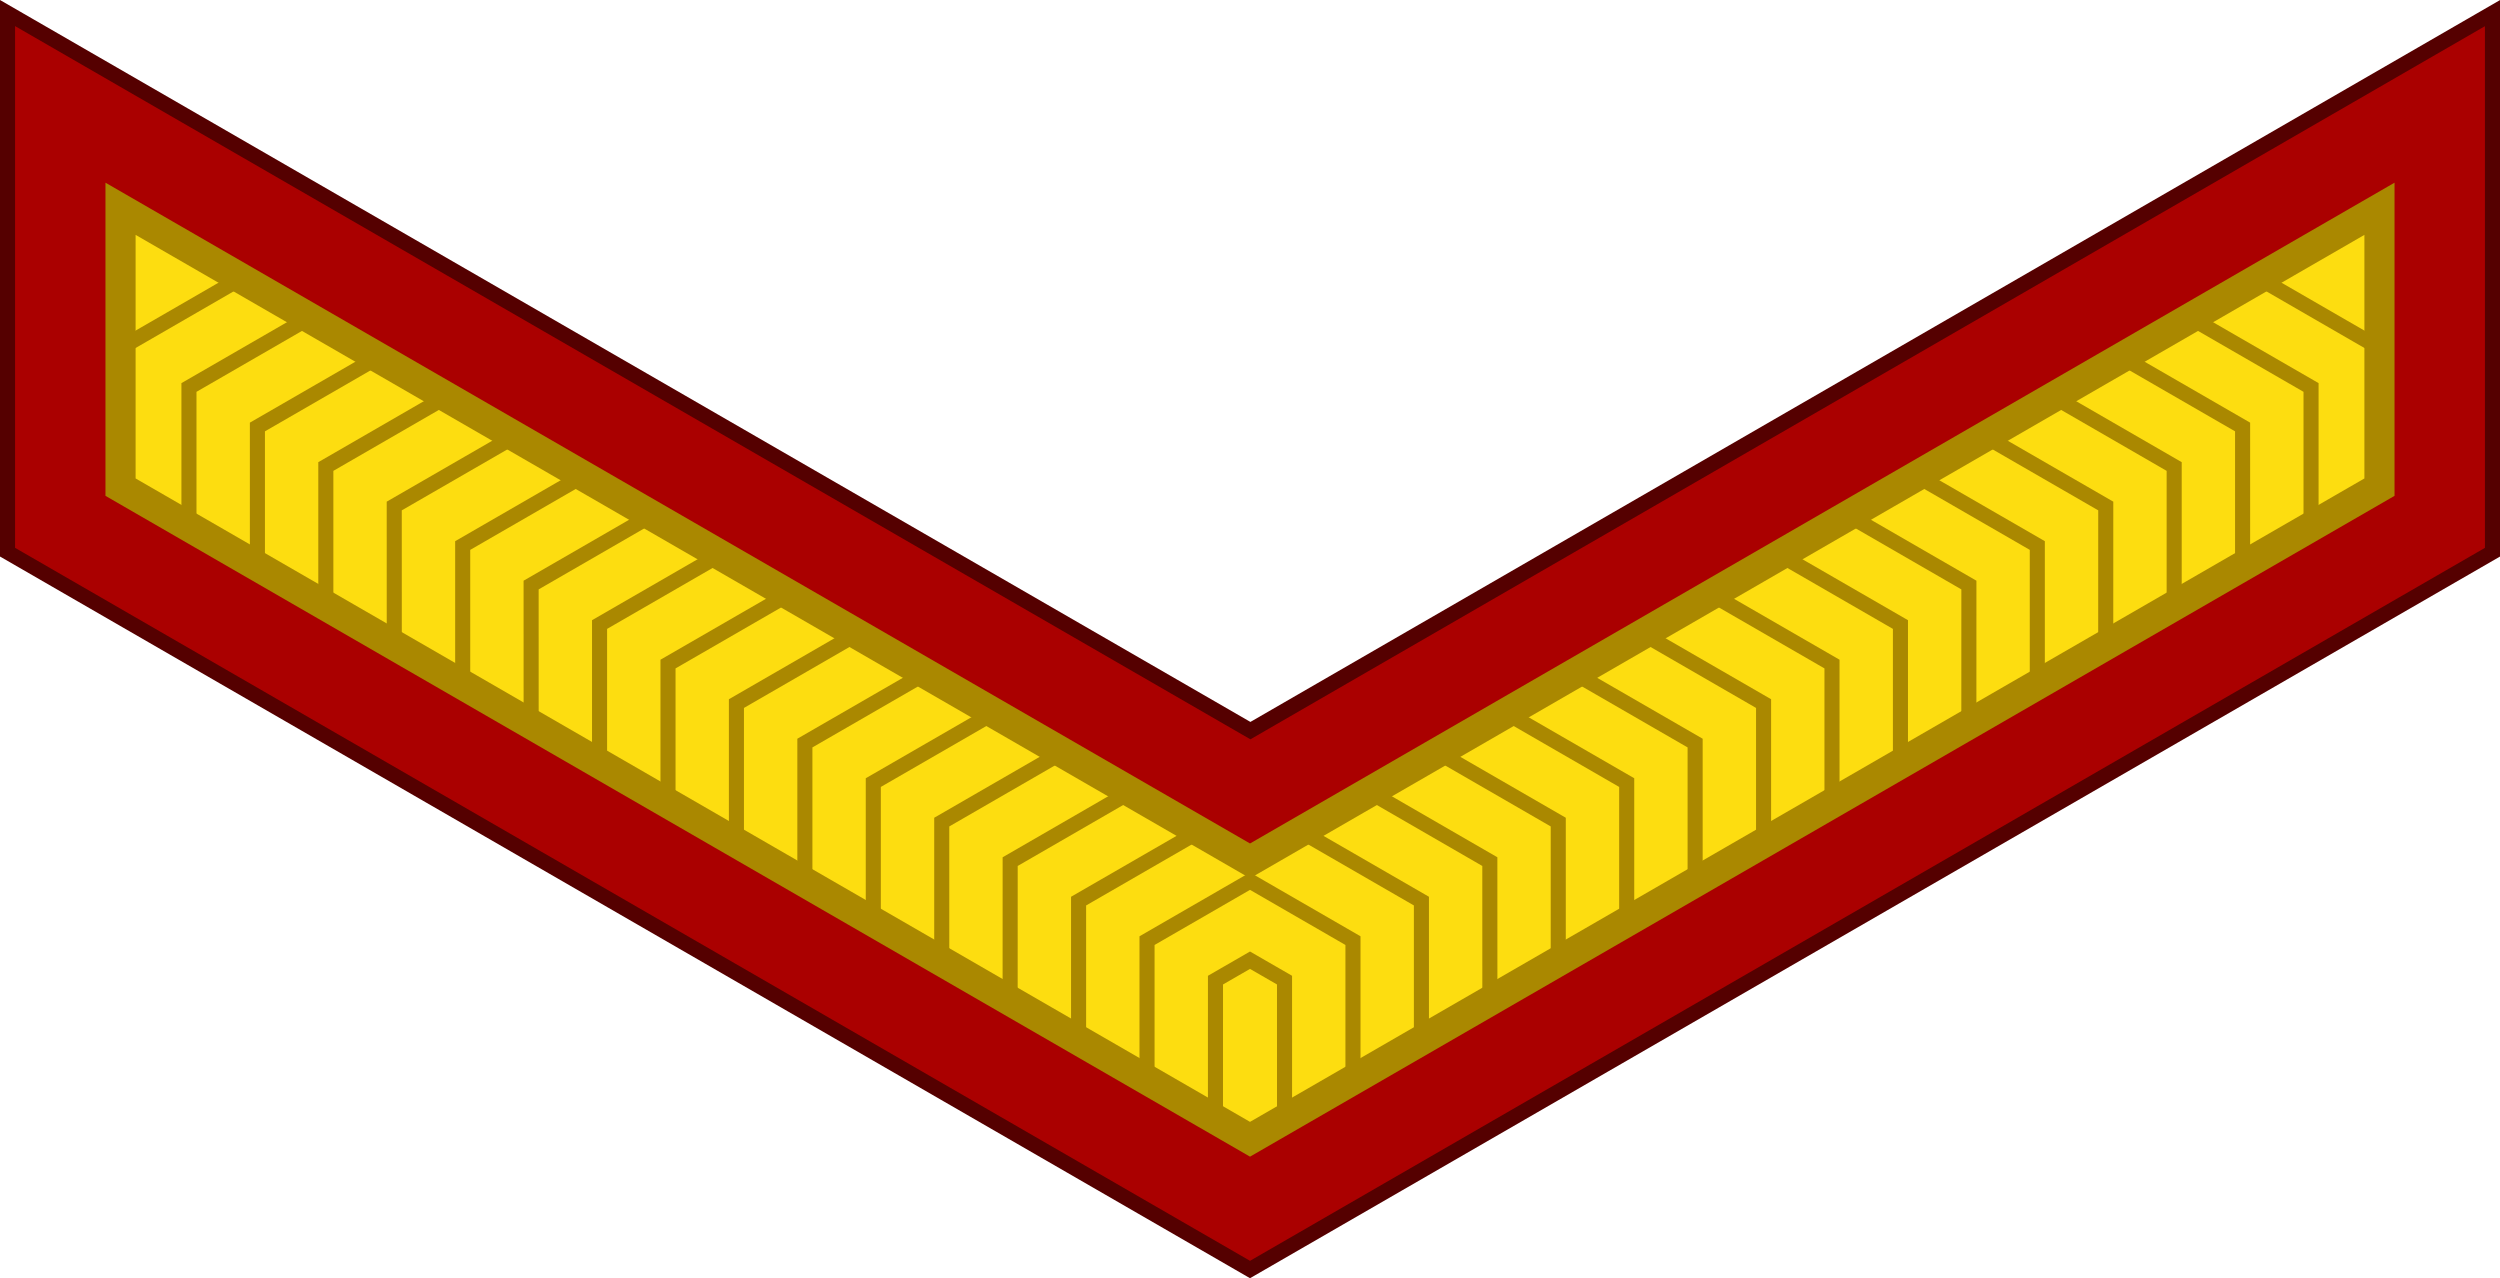 <?xml version="1.0" encoding="UTF-8" standalone="no"?>
<!-- Generator: Adobe Illustrator 16.0.0, SVG Export Plug-In . SVG Version: 6.00 Build 0)  -->

<svg
   xmlns:ns="&amp;#38;ns_sfw;"
   xmlns:dc="http://purl.org/dc/elements/1.1/"
   xmlns:cc="http://creativecommons.org/ns#"
   xmlns:rdf="http://www.w3.org/1999/02/22-rdf-syntax-ns#"
   xmlns:svg="http://www.w3.org/2000/svg"
   xmlns="http://www.w3.org/2000/svg"
   xmlns:sodipodi="http://sodipodi.sourceforge.net/DTD/sodipodi-0.dtd"
   xmlns:inkscape="http://www.inkscape.org/namespaces/inkscape"
   version="1.1"
   id="svg18152"
   inkscape:version="0.92.0 r15299"
   sodipodi:docname="India-Army-OR-3.svg"
   x="0px"
   y="0px"
   width="165.926"
   height="84.835"
   viewBox="0 0 165.926 84.835"
   enable-background="new 0 0 165.938 167.311"
   xml:space="preserve"><defs
     id="defs784" /><sodipodi:namedview
     id="base"
     inkscape:window-maximized="1"
     inkscape:window-y="-8"
     inkscape:pageshadow="2"
     inkscape:current-layer="svg18152"
     inkscape:window-height="1017"
     inkscape:window-x="-8"
     inkscape:window-width="1920"
     inkscape:pageopacity="0.0"
     inkscape:document-units="px"
     fit-margin-bottom="0"
     fit-margin-right="0"
     inkscape:cy="51.818186"
     fit-margin-left="0"
     bordercolor="#666666"
     borderopacity="1.0"
     pagecolor="#ffffff"
     inkscape:zoom="2.8"
     fit-margin-top="0"
     inkscape:cx="35.098708"
     showgrid="false" /><path
     style="fill:#aa0000;fill-opacity:1;stroke:#550000;stroke-width:1px;stroke-linecap:butt;stroke-linejoin:miter;stroke-opacity:1"
     d="M 0.5,0.866 V 36.648 L 82.964,84.258 165.426,36.65 V 0.872 L 82.99,48.492 Z"
     id="path4784"
     inkscape:connector-curvature="0"
     sodipodi:nodetypes="ccccccc" /><g
     id="g1825"
     transform="translate(0,-71.593)"
     style="stroke:#aa8800;stroke-opacity:1"><polygon
       style="fill:#fddd10;stroke:#aa8800;stroke-opacity:1"
       points="8,103.925 8,85.45 82.964,128.73 157.926,85.45 157.926,103.925 82.964,147.206 "
       id="polygon1755" /><g
       id="g1821"
       style="stroke:#aa8800;stroke-opacity:1"><polyline
         style="fill:none;stroke:#aa8800;stroke-miterlimit:10;stroke-opacity:1"
         stroke-miterlimit="10"
         points="79.586,126.781 71.586,131.4 71.586,140.64    "
         id="polyline1757" /><polyline
         style="fill:none;stroke:#aa8800;stroke-miterlimit:10;stroke-opacity:1"
         stroke-miterlimit="10"
         points="75.043,124.157 67.045,128.779 67.043,138.015    "
         id="polyline1759" /><polyline
         style="fill:none;stroke:#aa8800;stroke-miterlimit:10;stroke-opacity:1"
         stroke-miterlimit="10"
         points="70.504,121.536 62.504,126.156 62.504,135.394    "
         id="polyline1761" /><polyline
         style="fill:none;stroke:#aa8800;stroke-miterlimit:10;stroke-opacity:1"
         stroke-miterlimit="10"
         points="65.961,118.915 57.961,123.534 57.961,132.771    "
         id="polyline1763" /><polyline
         style="fill:none;stroke:#aa8800;stroke-miterlimit:10;stroke-opacity:1"
         stroke-miterlimit="10"
         points="61.42,116.292 53.42,120.911 53.42,130.148    "
         id="polyline1765" /><polyline
         style="fill:none;stroke:#aa8800;stroke-miterlimit:10;stroke-opacity:1"
         stroke-miterlimit="10"
         points="56.877,113.669 48.877,118.29 48.877,127.527    "
         id="polyline1767" /><polyline
         style="fill:none;stroke:#aa8800;stroke-miterlimit:10;stroke-opacity:1"
         stroke-miterlimit="10"
         points="52.336,111.048 44.336,115.667 44.336,124.906    "
         id="polyline1769" /><polyline
         style="fill:none;stroke:#aa8800;stroke-miterlimit:10;stroke-opacity:1"
         stroke-miterlimit="10"
         points="47.793,108.425 39.793,113.044 39.793,122.282    "
         id="polyline1771" /><polyline
         style="fill:none;stroke:#aa8800;stroke-miterlimit:10;stroke-opacity:1"
         stroke-miterlimit="10"
         points="43.252,105.802 35.25,110.423 35.252,119.659    "
         id="polyline1773" /><polyline
         style="fill:none;stroke:#aa8800;stroke-miterlimit:10;stroke-opacity:1"
         stroke-miterlimit="10"
         points="38.709,103.181 30.709,107.8 30.709,117.038    "
         id="polyline1775" /><polyline
         style="fill:none;stroke:#aa8800;stroke-miterlimit:10;stroke-opacity:1"
         stroke-miterlimit="10"
         points="34.168,100.558 26.166,105.177 26.168,114.415    "
         id="polyline1777" /><polyline
         style="fill:none;stroke:#aa8800;stroke-miterlimit:10;stroke-opacity:1"
         stroke-miterlimit="10"
         points="29.625,97.935 21.625,102.556 21.625,111.792    "
         id="polyline1779" /><polyline
         style="fill:none;stroke:#aa8800;stroke-miterlimit:10;stroke-opacity:1"
         stroke-miterlimit="10"
         points="25.084,95.314 17.084,99.933 17.084,109.171    "
         id="polyline1781" /><polyline
         style="fill:none;stroke:#aa8800;stroke-miterlimit:10;stroke-opacity:1"
         stroke-miterlimit="10"
         points="20.541,92.691 12.541,97.31 12.541,106.55    "
         id="polyline1783" /><line
         style="fill:none;stroke:#aa8800;stroke-miterlimit:10;stroke-opacity:1"
         stroke-miterlimit="10"
         x1="16"
         y1="90.068"
         x2="8"
         y2="94.689"
         id="line1785" /><polyline
         style="fill:none;stroke:#aa8800;stroke-miterlimit:10;stroke-opacity:1"
         stroke-miterlimit="10"
         points="85.256,145.882 85.254,136.644 82.963,135.322      80.672,136.644 80.67,145.882    "
         id="polyline1787" /><polyline
         style="fill:none;stroke:#aa8800;stroke-miterlimit:10;stroke-opacity:1"
         stroke-miterlimit="10"
         points="89.797,143.259 89.797,134.023 82.965,130.077      82.961,130.077 76.129,134.023 76.129,143.259    "
         id="polyline1789" /><polyline
         style="fill:none;stroke:#aa8800;stroke-miterlimit:10;stroke-opacity:1"
         stroke-miterlimit="10"
         points="94.34,140.64 94.34,131.4 86.34,126.781    "
         id="polyline1791" /><polyline
         style="fill:none;stroke:#aa8800;stroke-miterlimit:10;stroke-opacity:1"
         stroke-miterlimit="10"
         points="98.883,138.015 98.881,128.779 90.883,124.157    "
         id="polyline1793" /><polyline
         style="fill:none;stroke:#aa8800;stroke-miterlimit:10;stroke-opacity:1"
         stroke-miterlimit="10"
         points="103.422,135.394 103.422,126.156 95.422,121.536    "
         id="polyline1795" /><polyline
         style="fill:none;stroke:#aa8800;stroke-miterlimit:10;stroke-opacity:1"
         stroke-miterlimit="10"
         points="107.965,132.771 107.965,123.534 99.965,118.915    "
         id="polyline1797" /><polyline
         style="fill:none;stroke:#aa8800;stroke-miterlimit:10;stroke-opacity:1"
         stroke-miterlimit="10"
         points="112.506,130.148 112.506,120.911 104.506,116.292    "
         id="polyline1799" /><polyline
         style="fill:none;stroke:#aa8800;stroke-miterlimit:10;stroke-opacity:1"
         stroke-miterlimit="10"
         points="117.049,127.527 117.049,118.29 109.049,113.669    "
         id="polyline1801" /><polyline
         style="fill:none;stroke:#aa8800;stroke-miterlimit:10;stroke-opacity:1"
         stroke-miterlimit="10"
         points="121.59,124.906 121.59,115.667 113.59,111.048    "
         id="polyline1803" /><polyline
         style="fill:none;stroke:#aa8800;stroke-miterlimit:10;stroke-opacity:1"
         stroke-miterlimit="10"
         points="126.133,122.282 126.133,113.044 118.133,108.425    "
         id="polyline1805" /><polyline
         style="fill:none;stroke:#aa8800;stroke-miterlimit:10;stroke-opacity:1"
         stroke-miterlimit="10"
         points="130.674,119.659 130.676,110.423 122.674,105.802    "
         id="polyline1807" /><polyline
         style="fill:none;stroke:#aa8800;stroke-miterlimit:10;stroke-opacity:1"
         stroke-miterlimit="10"
         points="135.217,117.038 135.217,107.8 127.217,103.181    "
         id="polyline1809" /><polyline
         style="fill:none;stroke:#aa8800;stroke-miterlimit:10;stroke-opacity:1"
         stroke-miterlimit="10"
         points="139.758,114.415 139.76,105.177 131.758,100.558    "
         id="polyline1811" /><polyline
         style="fill:none;stroke:#aa8800;stroke-miterlimit:10;stroke-opacity:1"
         stroke-miterlimit="10"
         points="144.301,111.792 144.301,102.556 136.301,97.935    "
         id="polyline1813" /><polyline
         style="fill:none;stroke:#aa8800;stroke-miterlimit:10;stroke-opacity:1"
         stroke-miterlimit="10"
         points="148.842,109.171 148.842,99.933 140.842,95.314    "
         id="polyline1815" /><polyline
         style="fill:none;stroke:#aa8800;stroke-miterlimit:10;stroke-opacity:1"
         stroke-miterlimit="10"
         points="153.385,106.55 153.385,97.31 145.385,92.691    "
         id="polyline1817" /><line
         style="fill:none;stroke:#aa8800;stroke-miterlimit:10;stroke-opacity:1"
         stroke-miterlimit="10"
         x1="157.926"
         y1="94.689"
         x2="149.926"
         y2="90.068"
         id="line1819" /></g><polygon
       style="fill:none;stroke:#aa8800;stroke-width:2;stroke-miterlimit:10;stroke-opacity:1"
       stroke-miterlimit="10"
       points="8,103.925 8,85.45 82.964,128.73 157.926,85.45 157.926,103.925 82.964,147.206 "
       id="polygon1823" /></g></svg>